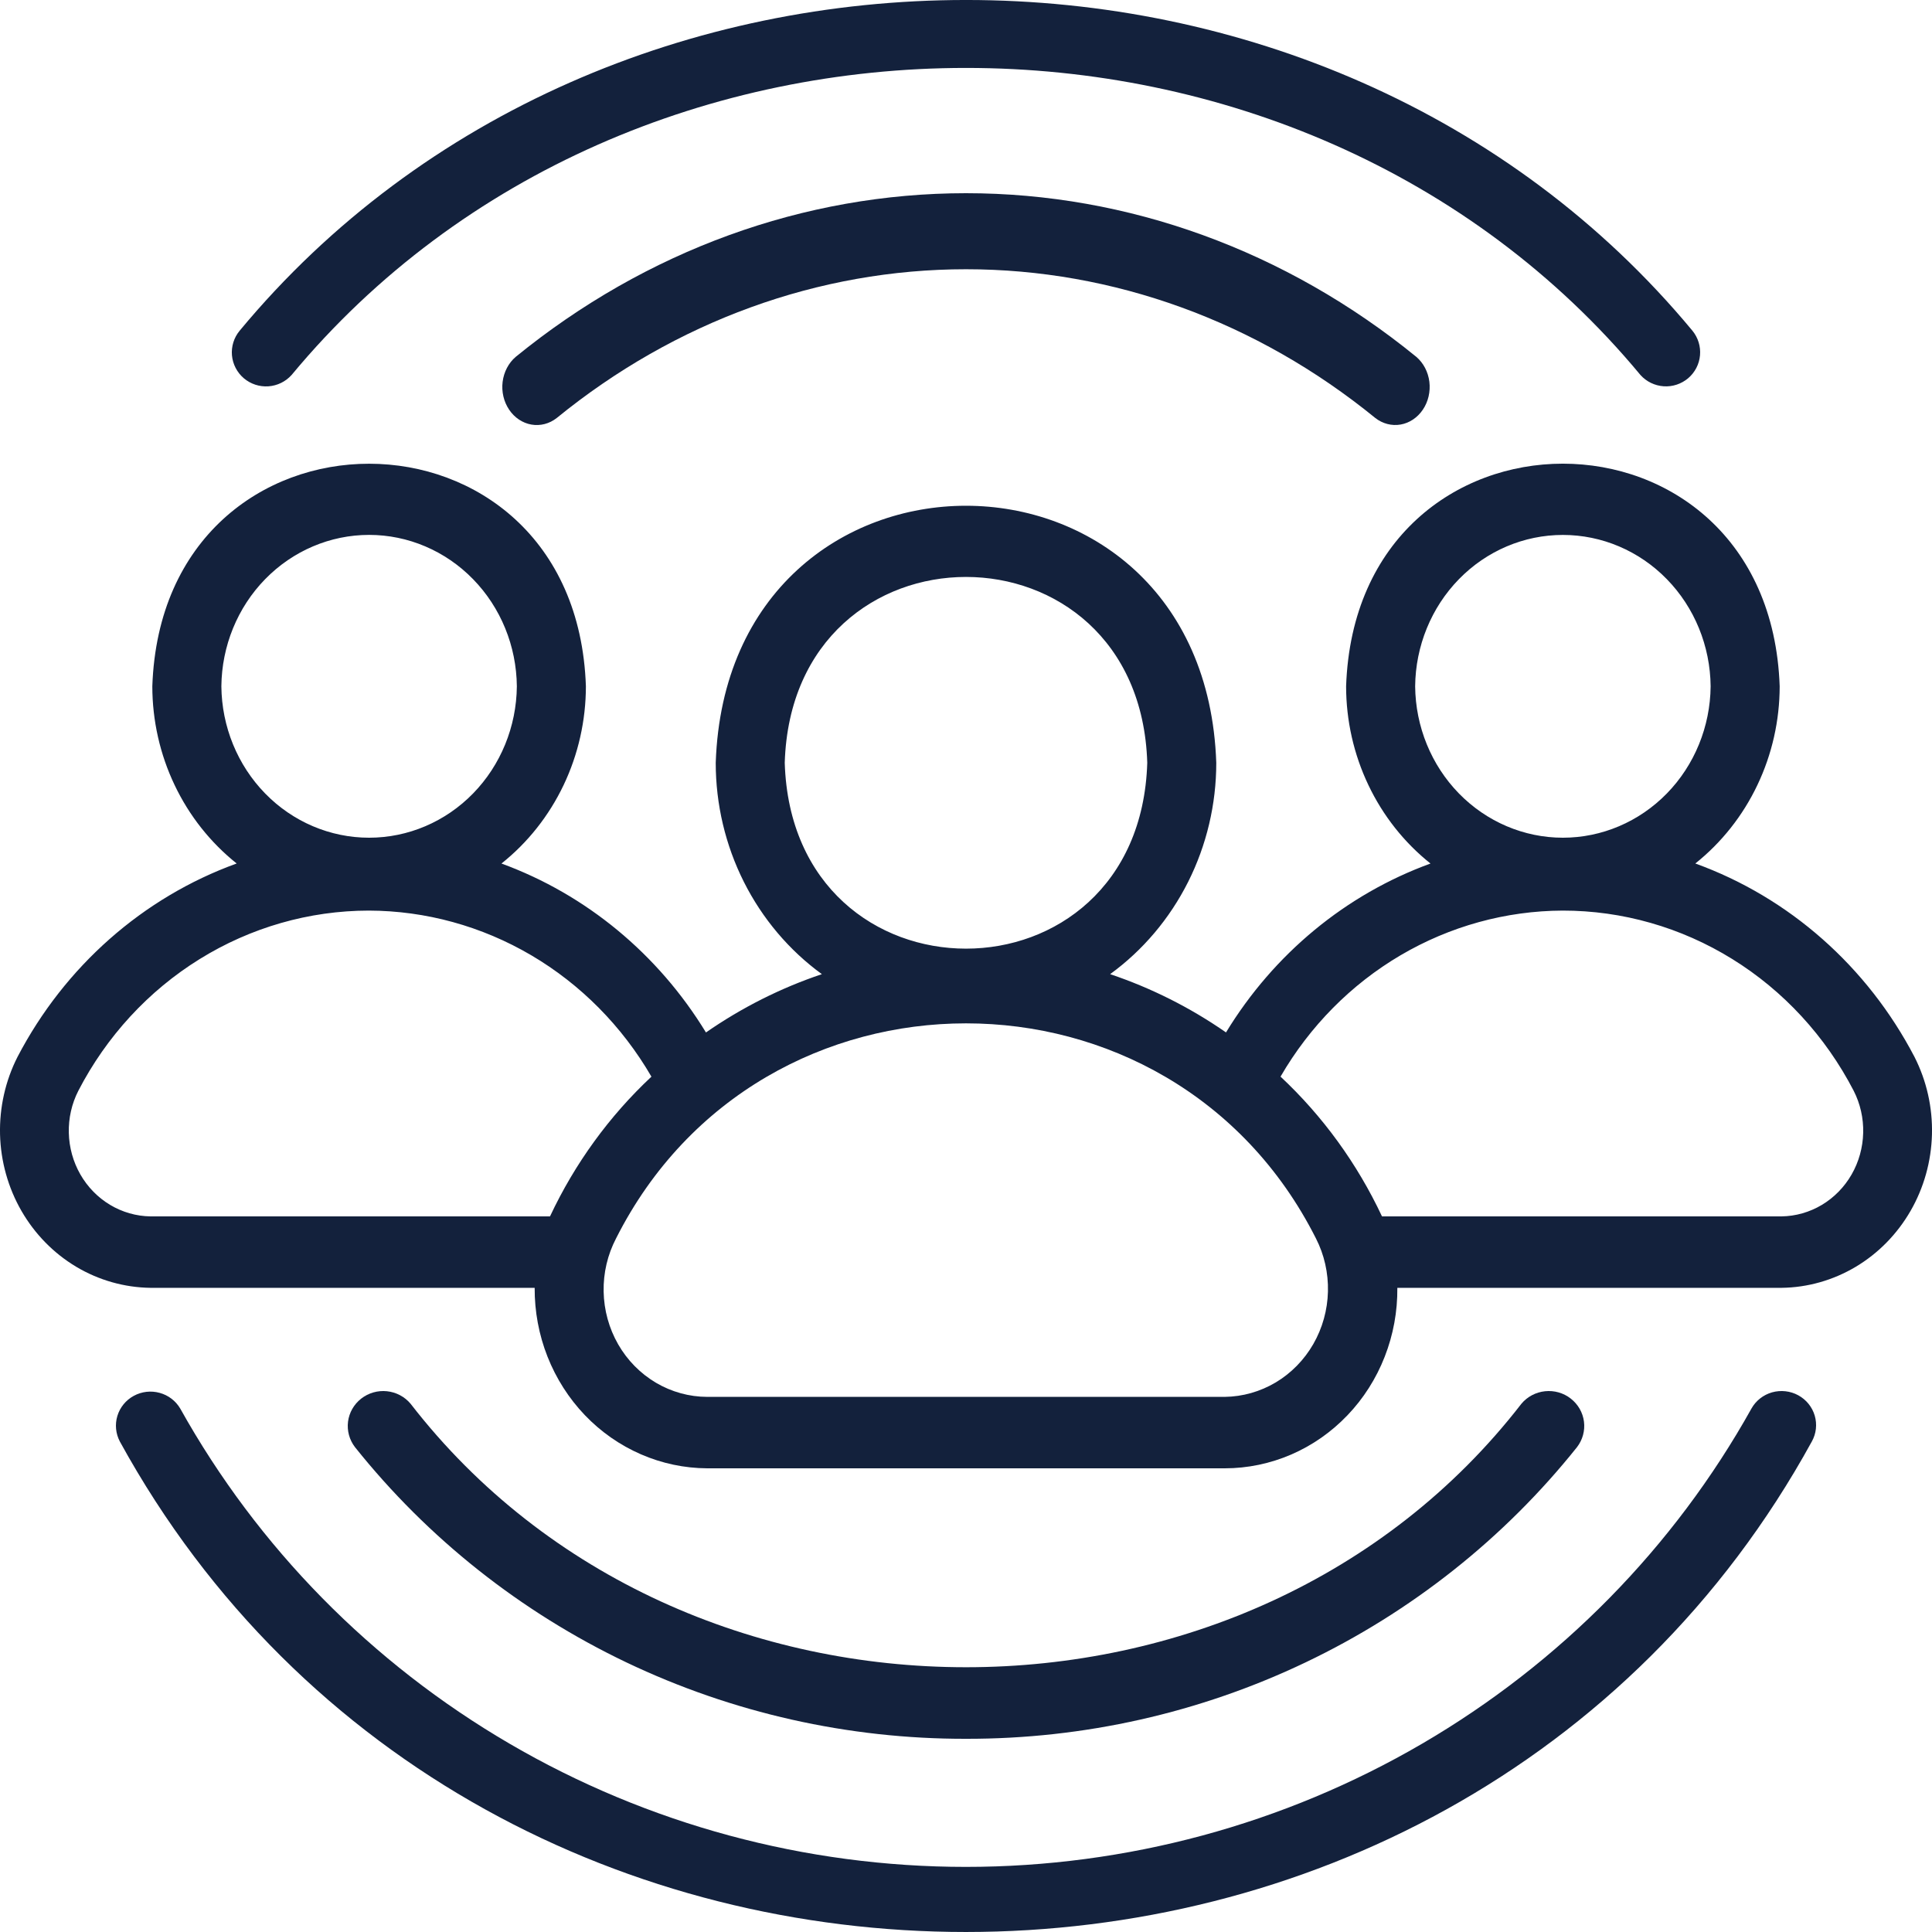 <svg width="50" height="50" viewBox="0 0 50 50" fill="none" xmlns="http://www.w3.org/2000/svg">
<g clip-path="url(#clip0_0_142)">
<path d="M4.665 36.454C4.548 36.255 4.357 36.108 4.131 36.047C3.906 35.985 3.666 36.013 3.461 36.125C3.257 36.236 3.105 36.422 3.038 36.643C2.971 36.864 2.994 37.102 3.102 37.307C12.395 54.233 37.6 54.229 46.89 37.306C47.004 37.102 47.031 36.861 46.965 36.636C46.899 36.412 46.746 36.223 46.539 36.11C46.332 35.997 46.088 35.97 45.86 36.034C45.633 36.099 45.441 36.25 45.327 36.454C43.322 40.047 40.378 43.042 36.802 45.128C33.226 47.214 29.149 48.315 24.996 48.315C20.843 48.315 16.765 47.214 13.19 45.128C9.614 43.042 6.67 40.047 4.665 36.454Z" fill="#13213C"/>
<path d="M42.454 9.704C42.608 9.876 42.824 9.981 43.055 9.997C43.286 10.013 43.514 9.937 43.69 9.788C43.866 9.638 43.976 9.425 43.996 9.196C44.017 8.966 43.946 8.738 43.8 8.559C34.33 -2.854 15.67 -2.853 6.201 8.56C6.054 8.738 5.983 8.967 6.003 9.196C6.024 9.426 6.134 9.639 6.31 9.789C6.487 9.939 6.715 10.014 6.946 9.998C7.177 9.982 7.393 9.876 7.547 9.704C16.339 -0.891 33.663 -0.89 42.454 9.704Z" fill="#13213C"/>
<path d="M13.346 9.236C13.162 9.393 13.04 9.625 13.008 9.881C12.976 10.136 13.037 10.395 13.176 10.602C13.315 10.809 13.522 10.948 13.753 10.988C13.983 11.028 14.219 10.967 14.409 10.817C17.477 8.317 21.189 6.968 25 6.968C28.812 6.968 32.524 8.317 35.592 10.817C35.782 10.966 36.018 11.027 36.248 10.987C36.478 10.947 36.685 10.808 36.824 10.601C36.963 10.395 37.023 10.136 36.992 9.88C36.96 9.625 36.839 9.394 36.655 9.236C33.279 6.484 29.195 5 25 5C20.806 5 16.722 6.484 13.346 9.236Z" fill="#13213C"/>
<path d="M25 45C28.044 45.006 31.05 44.33 33.789 43.022C36.529 41.714 38.931 39.809 40.813 37.452C40.958 37.263 41.023 37.026 40.993 36.791C40.963 36.556 40.84 36.343 40.652 36.196C40.464 36.048 40.224 35.98 39.985 36.005C39.746 36.03 39.527 36.146 39.374 36.329C32.336 45.422 17.663 45.42 10.626 36.329C10.473 36.146 10.253 36.03 10.014 36.005C9.776 35.98 9.536 36.049 9.348 36.196C9.16 36.343 9.037 36.557 9.007 36.791C8.977 37.026 9.042 37.264 9.187 37.452C11.069 39.81 13.471 41.714 16.21 43.022C18.95 44.33 21.956 45.006 25 45Z" fill="#13213C"/>
<path d="M0.453 27.353C0.139 27.971 -0.016 28.662 0.001 29.359C0.019 30.057 0.21 30.739 0.555 31.338C0.901 31.938 1.389 32.436 1.974 32.785C2.558 33.133 3.22 33.32 3.894 33.329L13.837 33.329C13.834 33.939 13.946 34.544 14.169 35.109C14.392 35.674 14.72 36.188 15.134 36.622C15.549 37.056 16.043 37.401 16.586 37.637C17.13 37.874 17.713 37.997 18.303 38L31.697 38C32.287 38 32.872 37.878 33.417 37.643C33.962 37.407 34.456 37.062 34.871 36.628C35.287 36.194 35.615 35.678 35.836 35.112C36.058 34.546 36.169 33.94 36.163 33.329H46.106C46.78 33.321 47.442 33.133 48.026 32.785C48.611 32.436 49.099 31.938 49.445 31.338C49.79 30.739 49.981 30.057 49.999 29.359C50.017 28.661 49.861 27.971 49.547 27.353C48.325 25.011 46.302 23.226 43.875 22.347C44.553 21.806 45.103 21.112 45.481 20.317C45.86 19.522 46.057 18.648 46.058 17.762C45.791 10.079 35.102 10.079 34.837 17.762C34.838 18.648 35.035 19.522 35.414 20.317C35.792 21.112 36.342 21.807 37.021 22.348C34.831 23.146 32.966 24.686 31.729 26.719C30.802 26.075 29.793 25.568 28.73 25.211C29.578 24.594 30.27 23.775 30.749 22.823C31.227 21.871 31.477 20.814 31.477 19.741C31.175 10.873 18.826 10.87 18.523 19.741C18.523 20.814 18.773 21.871 19.251 22.823C19.73 23.775 20.422 24.594 21.27 25.211C20.207 25.568 19.198 26.076 18.27 26.72C17.031 24.689 15.167 23.149 12.978 22.348C13.657 21.808 14.207 21.113 14.586 20.318C14.965 19.523 15.162 18.648 15.163 17.762C14.905 10.087 4.205 10.075 3.942 17.762C3.943 18.648 4.14 19.522 4.519 20.317C4.897 21.112 5.447 21.806 6.125 22.347C3.698 23.226 1.675 25.011 0.453 27.353ZM36.624 17.762C36.634 16.719 37.041 15.723 37.757 14.989C38.473 14.255 39.44 13.844 40.447 13.844C41.455 13.844 42.422 14.255 43.138 14.989C43.854 15.723 44.261 16.719 44.271 17.762C44.261 18.805 43.854 19.801 43.138 20.535C42.422 21.268 41.455 21.68 40.447 21.68C39.44 21.68 38.473 21.268 37.757 20.535C37.041 19.801 36.634 18.804 36.624 17.762ZM40.441 23.566C41.987 23.565 43.504 23.998 44.83 24.819C46.157 25.64 47.243 26.819 47.973 28.229C48.144 28.564 48.229 28.94 48.219 29.319C48.21 29.698 48.107 30.069 47.92 30.395C47.732 30.722 47.467 30.993 47.149 31.183C46.832 31.372 46.472 31.475 46.106 31.48H35.766C35.123 30.111 34.231 28.883 33.14 27.863C33.897 26.557 34.966 25.476 36.245 24.723C37.525 23.97 38.97 23.572 40.441 23.566ZM20.309 19.741C20.507 13.327 29.494 13.329 29.691 19.741C29.494 26.155 20.506 26.154 20.309 19.741ZM34.055 32.047C34.272 32.47 34.379 32.945 34.367 33.424C34.356 33.903 34.225 34.371 33.989 34.783C33.752 35.195 33.417 35.537 33.016 35.777C32.614 36.016 32.16 36.145 31.697 36.151L18.303 36.151C17.838 36.15 17.381 36.024 16.977 35.786C16.573 35.547 16.236 35.205 15.998 34.791C15.761 34.378 15.631 33.907 15.622 33.426C15.612 32.945 15.724 32.47 15.945 32.047C19.69 24.63 30.311 24.63 34.055 32.047ZM5.729 17.762C5.739 16.719 6.146 15.722 6.862 14.989C7.578 14.255 8.545 13.843 9.553 13.843C10.56 13.843 11.527 14.255 12.243 14.989C12.959 15.723 13.366 16.719 13.376 17.762C13.366 18.805 12.959 19.801 12.243 20.535C11.527 21.269 10.56 21.68 9.552 21.68C8.545 21.68 7.578 21.269 6.862 20.535C6.146 19.801 5.739 18.805 5.729 17.762ZM9.544 23.566C11.018 23.57 12.466 23.968 13.747 24.721C15.028 25.474 16.1 26.557 16.859 27.864C15.768 28.884 14.877 30.111 14.234 31.48H3.894C3.528 31.475 3.168 31.372 2.851 31.183C2.533 30.993 2.268 30.722 2.08 30.395C1.893 30.069 1.79 29.698 1.781 29.319C1.771 28.94 1.856 28.564 2.028 28.228C2.756 26.821 3.84 25.644 5.164 24.823C6.487 24.002 8.001 23.568 9.544 23.566Z" fill="#13213C"/>
</g>
<defs>
<clipPath id="clip0_0_142">
<rect width="50" height="50" fill="white"/>
</clipPath>
</defs>
</svg>
